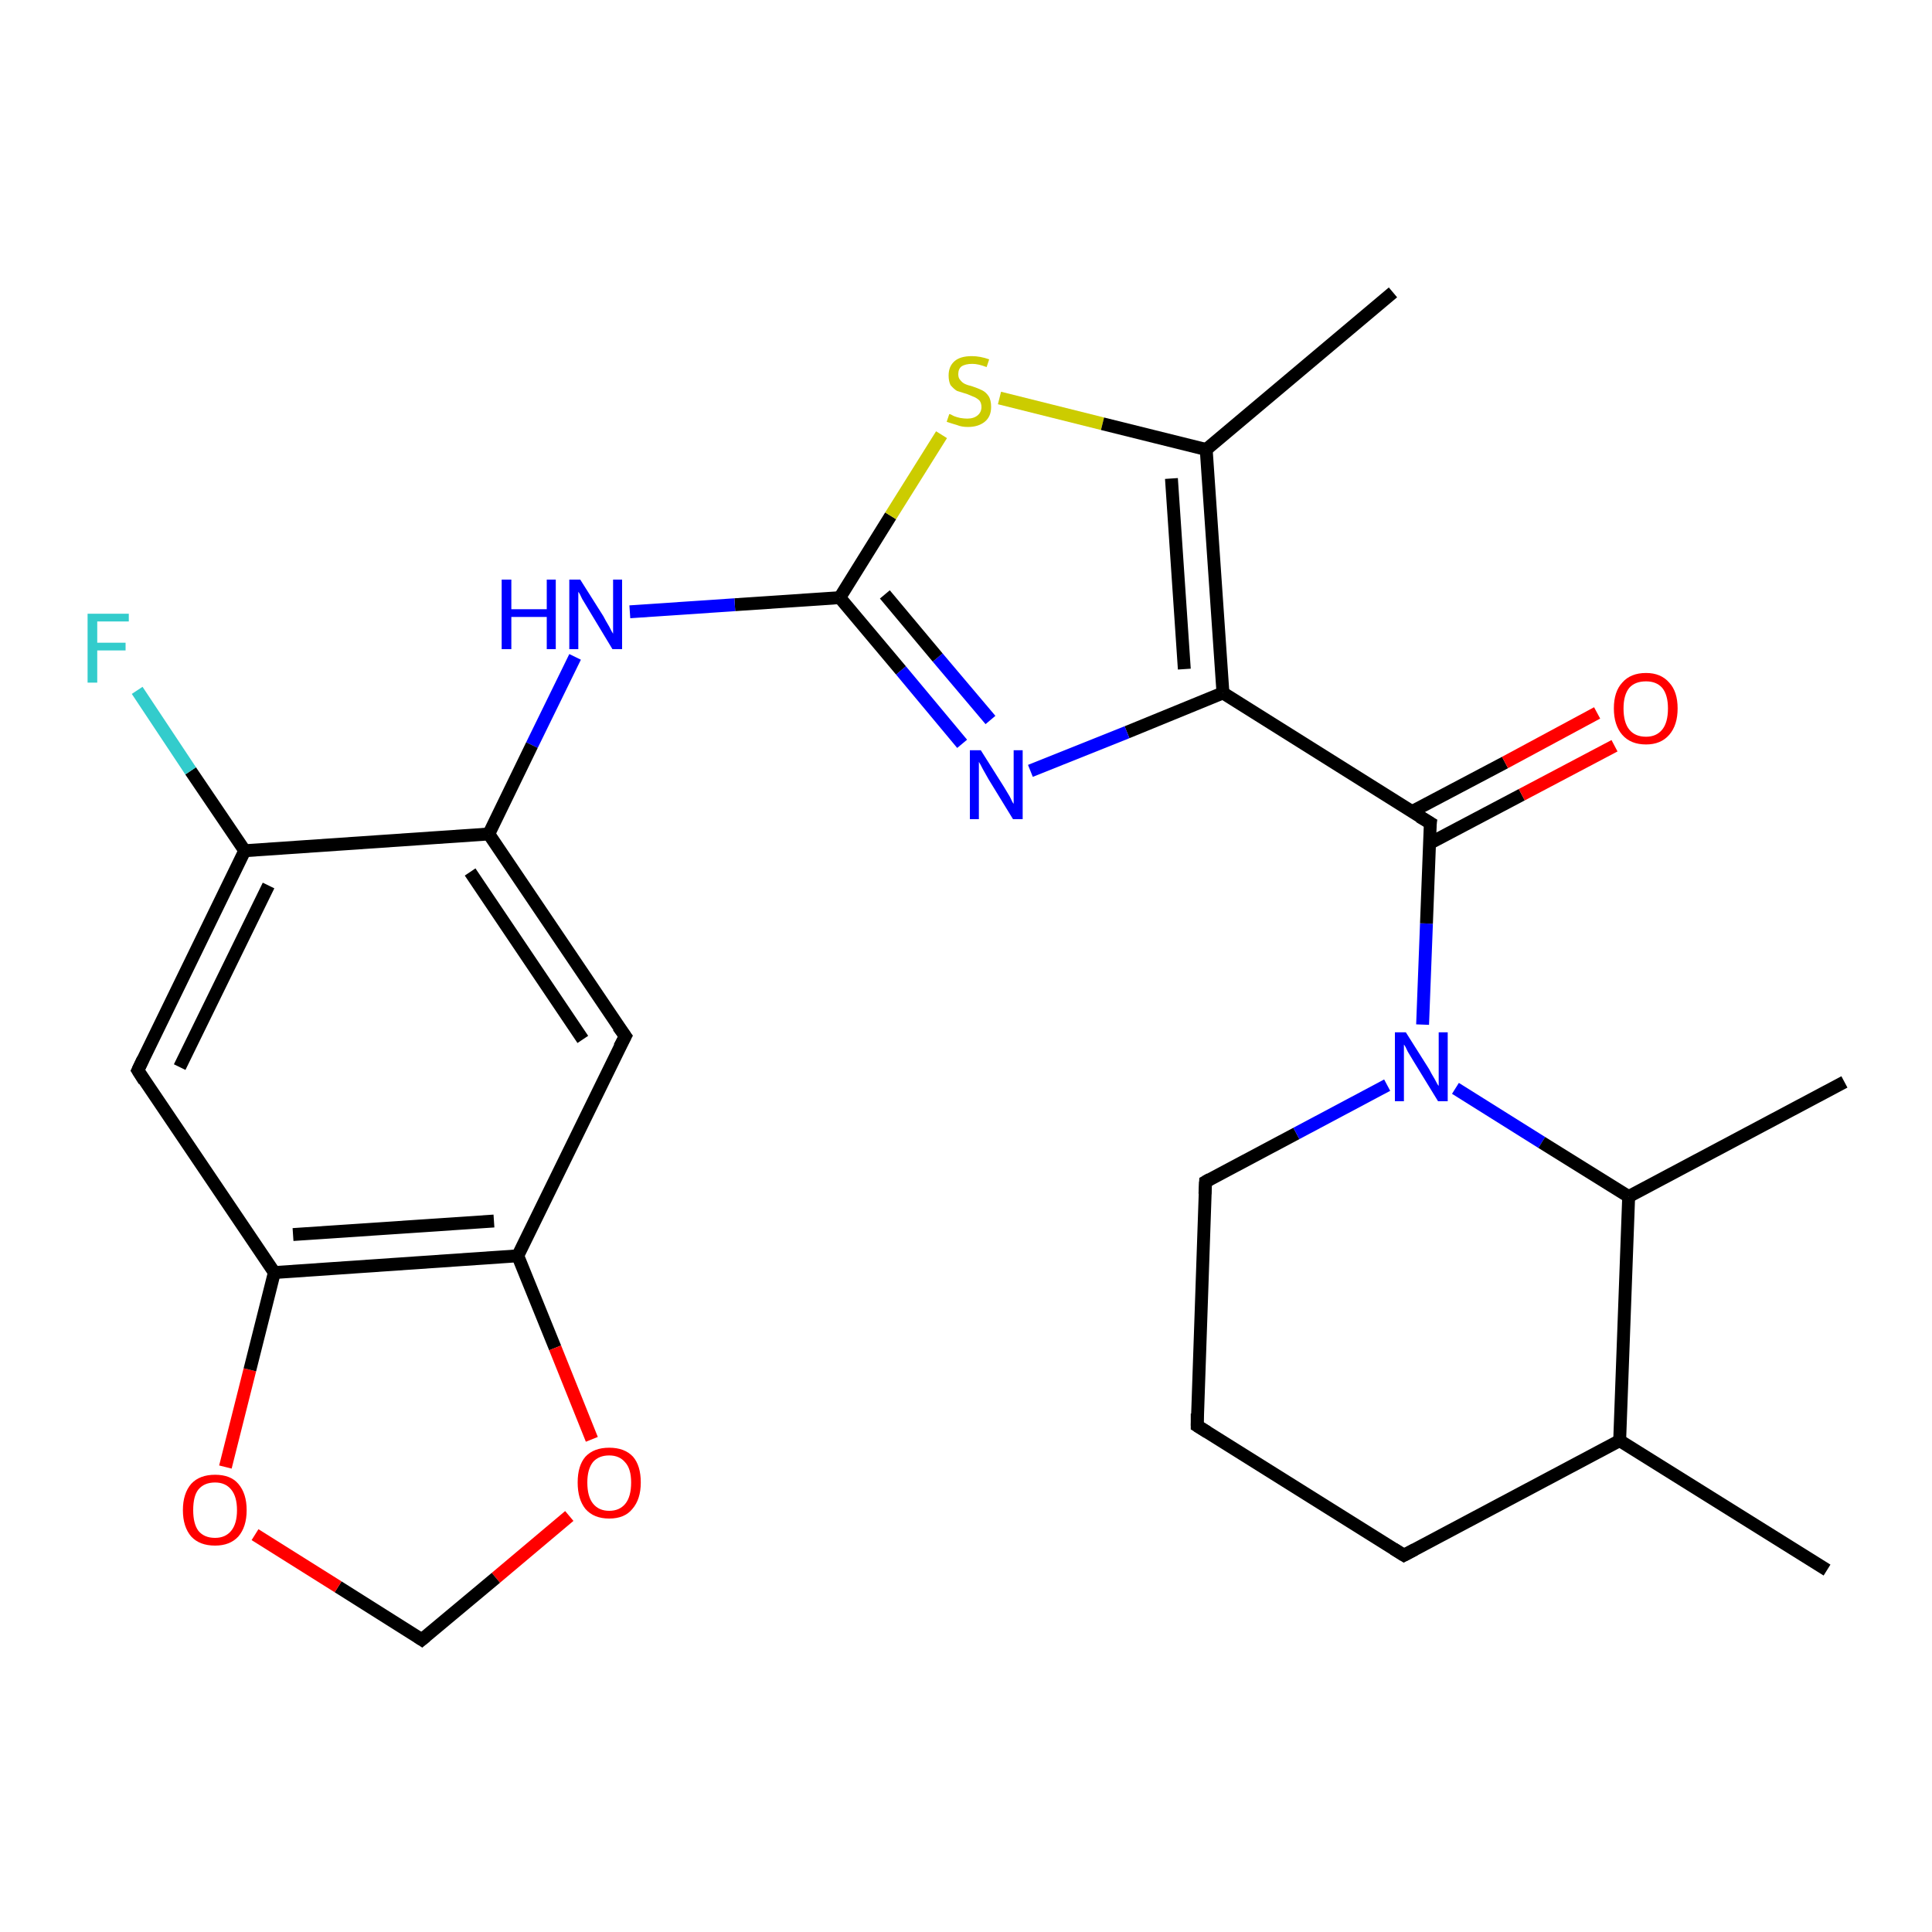 <?xml version='1.0' encoding='iso-8859-1'?>
<svg version='1.1' baseProfile='full'
              xmlns='http://www.w3.org/2000/svg'
                      xmlns:rdkit='http://www.rdkit.org/xml'
                      xmlns:xlink='http://www.w3.org/1999/xlink'
                  xml:space='preserve'
width='300px' height='300px' viewBox='0 0 300 300'>
<!-- END OF HEADER -->
<rect style='opacity:1.0;fill:#FFFFFF;stroke:none' width='300.0' height='300.0' x='0.0' y='0.0'> </rect>
<path class='bond-0 atom-0 atom-1' d='M 283.7,243.8 L 251.5,223.7' style='fill:none;fill-rule:evenodd;stroke:#000000;stroke-width:2.0px;stroke-linecap:butt;stroke-linejoin:miter;stroke-opacity:1' />
<path class='bond-1 atom-1 atom-2' d='M 251.5,223.7 L 218.0,241.5' style='fill:none;fill-rule:evenodd;stroke:#000000;stroke-width:2.0px;stroke-linecap:butt;stroke-linejoin:miter;stroke-opacity:1' />
<path class='bond-2 atom-2 atom-3' d='M 218.0,241.5 L 185.9,221.4' style='fill:none;fill-rule:evenodd;stroke:#000000;stroke-width:2.0px;stroke-linecap:butt;stroke-linejoin:miter;stroke-opacity:1' />
<path class='bond-3 atom-3 atom-4' d='M 185.9,221.4 L 187.2,183.5' style='fill:none;fill-rule:evenodd;stroke:#000000;stroke-width:2.0px;stroke-linecap:butt;stroke-linejoin:miter;stroke-opacity:1' />
<path class='bond-4 atom-4 atom-5' d='M 187.2,183.5 L 201.3,176.0' style='fill:none;fill-rule:evenodd;stroke:#000000;stroke-width:2.0px;stroke-linecap:butt;stroke-linejoin:miter;stroke-opacity:1' />
<path class='bond-4 atom-4 atom-5' d='M 201.3,176.0 L 215.4,168.5' style='fill:none;fill-rule:evenodd;stroke:#0000FF;stroke-width:2.0px;stroke-linecap:butt;stroke-linejoin:miter;stroke-opacity:1' />
<path class='bond-5 atom-5 atom-6' d='M 226.0,169.0 L 239.4,177.4' style='fill:none;fill-rule:evenodd;stroke:#0000FF;stroke-width:2.0px;stroke-linecap:butt;stroke-linejoin:miter;stroke-opacity:1' />
<path class='bond-5 atom-5 atom-6' d='M 239.4,177.4 L 252.9,185.8' style='fill:none;fill-rule:evenodd;stroke:#000000;stroke-width:2.0px;stroke-linecap:butt;stroke-linejoin:miter;stroke-opacity:1' />
<path class='bond-6 atom-6 atom-7' d='M 252.9,185.8 L 286.4,168.0' style='fill:none;fill-rule:evenodd;stroke:#000000;stroke-width:2.0px;stroke-linecap:butt;stroke-linejoin:miter;stroke-opacity:1' />
<path class='bond-7 atom-5 atom-8' d='M 220.9,159.1 L 221.5,143.4' style='fill:none;fill-rule:evenodd;stroke:#0000FF;stroke-width:2.0px;stroke-linecap:butt;stroke-linejoin:miter;stroke-opacity:1' />
<path class='bond-7 atom-5 atom-8' d='M 221.5,143.4 L 222.1,127.8' style='fill:none;fill-rule:evenodd;stroke:#000000;stroke-width:2.0px;stroke-linecap:butt;stroke-linejoin:miter;stroke-opacity:1' />
<path class='bond-8 atom-8 atom-9' d='M 221.9,131.0 L 236.3,123.4' style='fill:none;fill-rule:evenodd;stroke:#000000;stroke-width:2.0px;stroke-linecap:butt;stroke-linejoin:miter;stroke-opacity:1' />
<path class='bond-8 atom-8 atom-9' d='M 236.3,123.4 L 250.7,115.8' style='fill:none;fill-rule:evenodd;stroke:#FF0000;stroke-width:2.0px;stroke-linecap:butt;stroke-linejoin:miter;stroke-opacity:1' />
<path class='bond-8 atom-8 atom-9' d='M 219.3,126.0 L 233.7,118.4' style='fill:none;fill-rule:evenodd;stroke:#000000;stroke-width:2.0px;stroke-linecap:butt;stroke-linejoin:miter;stroke-opacity:1' />
<path class='bond-8 atom-8 atom-9' d='M 233.7,118.4 L 248.0,110.7' style='fill:none;fill-rule:evenodd;stroke:#FF0000;stroke-width:2.0px;stroke-linecap:butt;stroke-linejoin:miter;stroke-opacity:1' />
<path class='bond-9 atom-8 atom-10' d='M 222.1,127.8 L 189.9,107.6' style='fill:none;fill-rule:evenodd;stroke:#000000;stroke-width:2.0px;stroke-linecap:butt;stroke-linejoin:miter;stroke-opacity:1' />
<path class='bond-10 atom-10 atom-11' d='M 189.9,107.6 L 175.0,113.7' style='fill:none;fill-rule:evenodd;stroke:#000000;stroke-width:2.0px;stroke-linecap:butt;stroke-linejoin:miter;stroke-opacity:1' />
<path class='bond-10 atom-10 atom-11' d='M 175.0,113.7 L 160.0,119.7' style='fill:none;fill-rule:evenodd;stroke:#0000FF;stroke-width:2.0px;stroke-linecap:butt;stroke-linejoin:miter;stroke-opacity:1' />
<path class='bond-11 atom-11 atom-12' d='M 149.4,115.5 L 139.9,104.1' style='fill:none;fill-rule:evenodd;stroke:#0000FF;stroke-width:2.0px;stroke-linecap:butt;stroke-linejoin:miter;stroke-opacity:1' />
<path class='bond-11 atom-11 atom-12' d='M 139.9,104.1 L 130.4,92.8' style='fill:none;fill-rule:evenodd;stroke:#000000;stroke-width:2.0px;stroke-linecap:butt;stroke-linejoin:miter;stroke-opacity:1' />
<path class='bond-11 atom-11 atom-12' d='M 153.8,111.8 L 145.6,102.1' style='fill:none;fill-rule:evenodd;stroke:#0000FF;stroke-width:2.0px;stroke-linecap:butt;stroke-linejoin:miter;stroke-opacity:1' />
<path class='bond-11 atom-11 atom-12' d='M 145.6,102.1 L 137.4,92.3' style='fill:none;fill-rule:evenodd;stroke:#000000;stroke-width:2.0px;stroke-linecap:butt;stroke-linejoin:miter;stroke-opacity:1' />
<path class='bond-12 atom-12 atom-13' d='M 130.4,92.8 L 114.1,93.9' style='fill:none;fill-rule:evenodd;stroke:#000000;stroke-width:2.0px;stroke-linecap:butt;stroke-linejoin:miter;stroke-opacity:1' />
<path class='bond-12 atom-12 atom-13' d='M 114.1,93.9 L 97.8,95.0' style='fill:none;fill-rule:evenodd;stroke:#0000FF;stroke-width:2.0px;stroke-linecap:butt;stroke-linejoin:miter;stroke-opacity:1' />
<path class='bond-13 atom-13 atom-14' d='M 89.3,102.0 L 82.6,115.7' style='fill:none;fill-rule:evenodd;stroke:#0000FF;stroke-width:2.0px;stroke-linecap:butt;stroke-linejoin:miter;stroke-opacity:1' />
<path class='bond-13 atom-13 atom-14' d='M 82.6,115.7 L 75.9,129.5' style='fill:none;fill-rule:evenodd;stroke:#000000;stroke-width:2.0px;stroke-linecap:butt;stroke-linejoin:miter;stroke-opacity:1' />
<path class='bond-14 atom-14 atom-15' d='M 75.9,129.5 L 97.1,160.9' style='fill:none;fill-rule:evenodd;stroke:#000000;stroke-width:2.0px;stroke-linecap:butt;stroke-linejoin:miter;stroke-opacity:1' />
<path class='bond-14 atom-14 atom-15' d='M 73.0,135.4 L 90.5,161.4' style='fill:none;fill-rule:evenodd;stroke:#000000;stroke-width:2.0px;stroke-linecap:butt;stroke-linejoin:miter;stroke-opacity:1' />
<path class='bond-15 atom-15 atom-16' d='M 97.1,160.9 L 80.4,195.0' style='fill:none;fill-rule:evenodd;stroke:#000000;stroke-width:2.0px;stroke-linecap:butt;stroke-linejoin:miter;stroke-opacity:1' />
<path class='bond-16 atom-16 atom-17' d='M 80.4,195.0 L 86.2,209.3' style='fill:none;fill-rule:evenodd;stroke:#000000;stroke-width:2.0px;stroke-linecap:butt;stroke-linejoin:miter;stroke-opacity:1' />
<path class='bond-16 atom-16 atom-17' d='M 86.2,209.3 L 91.9,223.5' style='fill:none;fill-rule:evenodd;stroke:#FF0000;stroke-width:2.0px;stroke-linecap:butt;stroke-linejoin:miter;stroke-opacity:1' />
<path class='bond-17 atom-17 atom-18' d='M 88.4,235.4 L 77.0,245.0' style='fill:none;fill-rule:evenodd;stroke:#FF0000;stroke-width:2.0px;stroke-linecap:butt;stroke-linejoin:miter;stroke-opacity:1' />
<path class='bond-17 atom-17 atom-18' d='M 77.0,245.0 L 65.5,254.6' style='fill:none;fill-rule:evenodd;stroke:#000000;stroke-width:2.0px;stroke-linecap:butt;stroke-linejoin:miter;stroke-opacity:1' />
<path class='bond-18 atom-18 atom-19' d='M 65.5,254.6 L 52.5,246.4' style='fill:none;fill-rule:evenodd;stroke:#000000;stroke-width:2.0px;stroke-linecap:butt;stroke-linejoin:miter;stroke-opacity:1' />
<path class='bond-18 atom-18 atom-19' d='M 52.5,246.4 L 39.6,238.3' style='fill:none;fill-rule:evenodd;stroke:#FF0000;stroke-width:2.0px;stroke-linecap:butt;stroke-linejoin:miter;stroke-opacity:1' />
<path class='bond-19 atom-19 atom-20' d='M 35.0,227.8 L 38.8,212.7' style='fill:none;fill-rule:evenodd;stroke:#FF0000;stroke-width:2.0px;stroke-linecap:butt;stroke-linejoin:miter;stroke-opacity:1' />
<path class='bond-19 atom-19 atom-20' d='M 38.8,212.7 L 42.6,197.6' style='fill:none;fill-rule:evenodd;stroke:#000000;stroke-width:2.0px;stroke-linecap:butt;stroke-linejoin:miter;stroke-opacity:1' />
<path class='bond-20 atom-20 atom-21' d='M 42.6,197.6 L 21.4,166.2' style='fill:none;fill-rule:evenodd;stroke:#000000;stroke-width:2.0px;stroke-linecap:butt;stroke-linejoin:miter;stroke-opacity:1' />
<path class='bond-21 atom-21 atom-22' d='M 21.4,166.2 L 38.0,132.1' style='fill:none;fill-rule:evenodd;stroke:#000000;stroke-width:2.0px;stroke-linecap:butt;stroke-linejoin:miter;stroke-opacity:1' />
<path class='bond-21 atom-21 atom-22' d='M 27.9,165.7 L 41.7,137.5' style='fill:none;fill-rule:evenodd;stroke:#000000;stroke-width:2.0px;stroke-linecap:butt;stroke-linejoin:miter;stroke-opacity:1' />
<path class='bond-22 atom-22 atom-23' d='M 38.0,132.1 L 29.6,119.7' style='fill:none;fill-rule:evenodd;stroke:#000000;stroke-width:2.0px;stroke-linecap:butt;stroke-linejoin:miter;stroke-opacity:1' />
<path class='bond-22 atom-22 atom-23' d='M 29.6,119.7 L 21.3,107.2' style='fill:none;fill-rule:evenodd;stroke:#33CCCC;stroke-width:2.0px;stroke-linecap:butt;stroke-linejoin:miter;stroke-opacity:1' />
<path class='bond-23 atom-12 atom-24' d='M 130.4,92.8 L 138.3,80.1' style='fill:none;fill-rule:evenodd;stroke:#000000;stroke-width:2.0px;stroke-linecap:butt;stroke-linejoin:miter;stroke-opacity:1' />
<path class='bond-23 atom-12 atom-24' d='M 138.3,80.1 L 146.2,67.5' style='fill:none;fill-rule:evenodd;stroke:#CCCC00;stroke-width:2.0px;stroke-linecap:butt;stroke-linejoin:miter;stroke-opacity:1' />
<path class='bond-24 atom-24 atom-25' d='M 155.2,61.8 L 171.2,65.8' style='fill:none;fill-rule:evenodd;stroke:#CCCC00;stroke-width:2.0px;stroke-linecap:butt;stroke-linejoin:miter;stroke-opacity:1' />
<path class='bond-24 atom-24 atom-25' d='M 171.2,65.8 L 187.3,69.8' style='fill:none;fill-rule:evenodd;stroke:#000000;stroke-width:2.0px;stroke-linecap:butt;stroke-linejoin:miter;stroke-opacity:1' />
<path class='bond-25 atom-25 atom-26' d='M 187.3,69.8 L 216.3,45.4' style='fill:none;fill-rule:evenodd;stroke:#000000;stroke-width:2.0px;stroke-linecap:butt;stroke-linejoin:miter;stroke-opacity:1' />
<path class='bond-26 atom-6 atom-1' d='M 252.9,185.8 L 251.5,223.7' style='fill:none;fill-rule:evenodd;stroke:#000000;stroke-width:2.0px;stroke-linecap:butt;stroke-linejoin:miter;stroke-opacity:1' />
<path class='bond-27 atom-25 atom-10' d='M 187.3,69.8 L 189.9,107.6' style='fill:none;fill-rule:evenodd;stroke:#000000;stroke-width:2.0px;stroke-linecap:butt;stroke-linejoin:miter;stroke-opacity:1' />
<path class='bond-27 atom-25 atom-10' d='M 181.9,74.3 L 183.9,103.9' style='fill:none;fill-rule:evenodd;stroke:#000000;stroke-width:2.0px;stroke-linecap:butt;stroke-linejoin:miter;stroke-opacity:1' />
<path class='bond-28 atom-22 atom-14' d='M 38.0,132.1 L 75.9,129.5' style='fill:none;fill-rule:evenodd;stroke:#000000;stroke-width:2.0px;stroke-linecap:butt;stroke-linejoin:miter;stroke-opacity:1' />
<path class='bond-29 atom-20 atom-16' d='M 42.6,197.6 L 80.4,195.0' style='fill:none;fill-rule:evenodd;stroke:#000000;stroke-width:2.0px;stroke-linecap:butt;stroke-linejoin:miter;stroke-opacity:1' />
<path class='bond-29 atom-20 atom-16' d='M 45.5,191.7 L 76.7,189.6' style='fill:none;fill-rule:evenodd;stroke:#000000;stroke-width:2.0px;stroke-linecap:butt;stroke-linejoin:miter;stroke-opacity:1' />
<path d='M 219.7,240.6 L 218.0,241.5 L 216.4,240.5' style='fill:none;stroke:#000000;stroke-width:2.0px;stroke-linecap:butt;stroke-linejoin:miter;stroke-opacity:1;' />
<path d='M 187.5,222.4 L 185.9,221.4 L 185.9,219.5' style='fill:none;stroke:#000000;stroke-width:2.0px;stroke-linecap:butt;stroke-linejoin:miter;stroke-opacity:1;' />
<path d='M 187.1,185.4 L 187.2,183.5 L 187.9,183.1' style='fill:none;stroke:#000000;stroke-width:2.0px;stroke-linecap:butt;stroke-linejoin:miter;stroke-opacity:1;' />
<path d='M 222.0,128.5 L 222.1,127.8 L 220.4,126.8' style='fill:none;stroke:#000000;stroke-width:2.0px;stroke-linecap:butt;stroke-linejoin:miter;stroke-opacity:1;' />
<path d='M 96.0,159.4 L 97.1,160.9 L 96.2,162.6' style='fill:none;stroke:#000000;stroke-width:2.0px;stroke-linecap:butt;stroke-linejoin:miter;stroke-opacity:1;' />
<path d='M 66.1,254.1 L 65.5,254.6 L 64.9,254.2' style='fill:none;stroke:#000000;stroke-width:2.0px;stroke-linecap:butt;stroke-linejoin:miter;stroke-opacity:1;' />
<path d='M 22.4,167.8 L 21.4,166.2 L 22.2,164.5' style='fill:none;stroke:#000000;stroke-width:2.0px;stroke-linecap:butt;stroke-linejoin:miter;stroke-opacity:1;' />
<path class='atom-5' d='M 218.3 160.3
L 221.9 166.0
Q 222.2 166.6, 222.8 167.6
Q 223.3 168.6, 223.4 168.6
L 223.4 160.3
L 224.8 160.3
L 224.8 171.0
L 223.3 171.0
L 219.5 164.8
Q 219.1 164.1, 218.6 163.3
Q 218.2 162.4, 218.0 162.2
L 218.0 171.0
L 216.6 171.0
L 216.6 160.3
L 218.3 160.3
' fill='#0000FF'/>
<path class='atom-9' d='M 250.6 110.0
Q 250.6 107.4, 251.9 106.0
Q 253.2 104.5, 255.6 104.5
Q 257.9 104.5, 259.2 106.0
Q 260.5 107.4, 260.5 110.0
Q 260.5 112.6, 259.2 114.1
Q 257.9 115.6, 255.6 115.6
Q 253.2 115.6, 251.9 114.1
Q 250.6 112.6, 250.6 110.0
M 255.6 114.4
Q 257.2 114.4, 258.1 113.3
Q 259.0 112.2, 259.0 110.0
Q 259.0 107.9, 258.1 106.8
Q 257.2 105.8, 255.6 105.8
Q 253.9 105.8, 253.0 106.8
Q 252.1 107.9, 252.1 110.0
Q 252.1 112.2, 253.0 113.3
Q 253.9 114.4, 255.6 114.4
' fill='#FF0000'/>
<path class='atom-11' d='M 152.3 116.5
L 155.9 122.2
Q 156.2 122.7, 156.8 123.7
Q 157.3 124.8, 157.4 124.8
L 157.4 116.5
L 158.8 116.5
L 158.8 127.2
L 157.3 127.2
L 153.5 121.0
Q 153.1 120.3, 152.6 119.4
Q 152.2 118.6, 152.0 118.3
L 152.0 127.2
L 150.6 127.2
L 150.6 116.5
L 152.3 116.5
' fill='#0000FF'/>
<path class='atom-13' d='M 77.9 90.0
L 79.4 90.0
L 79.4 94.6
L 84.9 94.6
L 84.9 90.0
L 86.3 90.0
L 86.3 100.8
L 84.9 100.8
L 84.9 95.8
L 79.4 95.8
L 79.4 100.8
L 77.9 100.8
L 77.9 90.0
' fill='#0000FF'/>
<path class='atom-13' d='M 90.1 90.0
L 93.7 95.7
Q 94.0 96.3, 94.6 97.3
Q 95.1 98.3, 95.2 98.4
L 95.2 90.0
L 96.6 90.0
L 96.6 100.8
L 95.1 100.8
L 91.3 94.5
Q 90.9 93.8, 90.4 93.0
Q 90.0 92.1, 89.8 91.9
L 89.8 100.8
L 88.4 100.8
L 88.4 90.0
L 90.1 90.0
' fill='#0000FF'/>
<path class='atom-17' d='M 89.7 230.2
Q 89.7 227.6, 90.9 226.2
Q 92.2 224.8, 94.6 224.8
Q 97.0 224.8, 98.3 226.2
Q 99.5 227.6, 99.5 230.2
Q 99.5 232.8, 98.2 234.3
Q 97.0 235.8, 94.6 235.8
Q 92.2 235.8, 90.9 234.3
Q 89.7 232.8, 89.7 230.2
M 94.6 234.6
Q 96.2 234.6, 97.1 233.5
Q 98.0 232.4, 98.0 230.2
Q 98.0 228.1, 97.1 227.1
Q 96.2 226.0, 94.6 226.0
Q 93.0 226.0, 92.1 227.0
Q 91.2 228.1, 91.2 230.2
Q 91.2 232.4, 92.1 233.5
Q 93.0 234.6, 94.6 234.6
' fill='#FF0000'/>
<path class='atom-19' d='M 28.4 234.5
Q 28.4 231.9, 29.7 230.4
Q 31.0 229.0, 33.4 229.0
Q 35.8 229.0, 37.0 230.4
Q 38.3 231.9, 38.3 234.5
Q 38.3 237.1, 37.0 238.6
Q 35.7 240.0, 33.4 240.0
Q 31.0 240.0, 29.7 238.6
Q 28.4 237.1, 28.4 234.5
M 33.4 238.8
Q 35.0 238.8, 35.9 237.7
Q 36.8 236.6, 36.8 234.5
Q 36.8 232.4, 35.9 231.3
Q 35.0 230.2, 33.4 230.2
Q 31.7 230.2, 30.8 231.3
Q 30.0 232.3, 30.0 234.5
Q 30.0 236.6, 30.8 237.7
Q 31.7 238.8, 33.4 238.8
' fill='#FF0000'/>
<path class='atom-23' d='M 13.6 95.3
L 20.0 95.3
L 20.0 96.5
L 15.1 96.5
L 15.1 99.8
L 19.5 99.8
L 19.5 101.0
L 15.1 101.0
L 15.1 106.0
L 13.6 106.0
L 13.6 95.3
' fill='#33CCCC'/>
<path class='atom-24' d='M 147.4 64.3
Q 147.6 64.3, 148.1 64.6
Q 148.6 64.8, 149.1 64.9
Q 149.7 65.0, 150.2 65.0
Q 151.2 65.0, 151.8 64.5
Q 152.4 64.0, 152.4 63.2
Q 152.4 62.6, 152.1 62.2
Q 151.8 61.9, 151.4 61.7
Q 150.9 61.5, 150.2 61.2
Q 149.2 60.9, 148.6 60.7
Q 148.1 60.4, 147.6 59.8
Q 147.3 59.2, 147.3 58.3
Q 147.3 56.9, 148.2 56.1
Q 149.1 55.3, 150.9 55.3
Q 152.2 55.3, 153.6 55.8
L 153.2 57.0
Q 151.9 56.5, 151.0 56.5
Q 149.9 56.5, 149.3 56.9
Q 148.8 57.3, 148.8 58.1
Q 148.8 58.7, 149.1 59.0
Q 149.4 59.4, 149.8 59.6
Q 150.2 59.8, 151.0 60.0
Q 151.9 60.3, 152.5 60.6
Q 153.1 60.9, 153.5 61.5
Q 153.9 62.1, 153.9 63.2
Q 153.9 64.7, 152.9 65.5
Q 151.9 66.3, 150.3 66.3
Q 149.3 66.3, 148.6 66.0
Q 147.9 65.8, 147.0 65.5
L 147.4 64.3
' fill='#CCCC00'/>
</svg>
